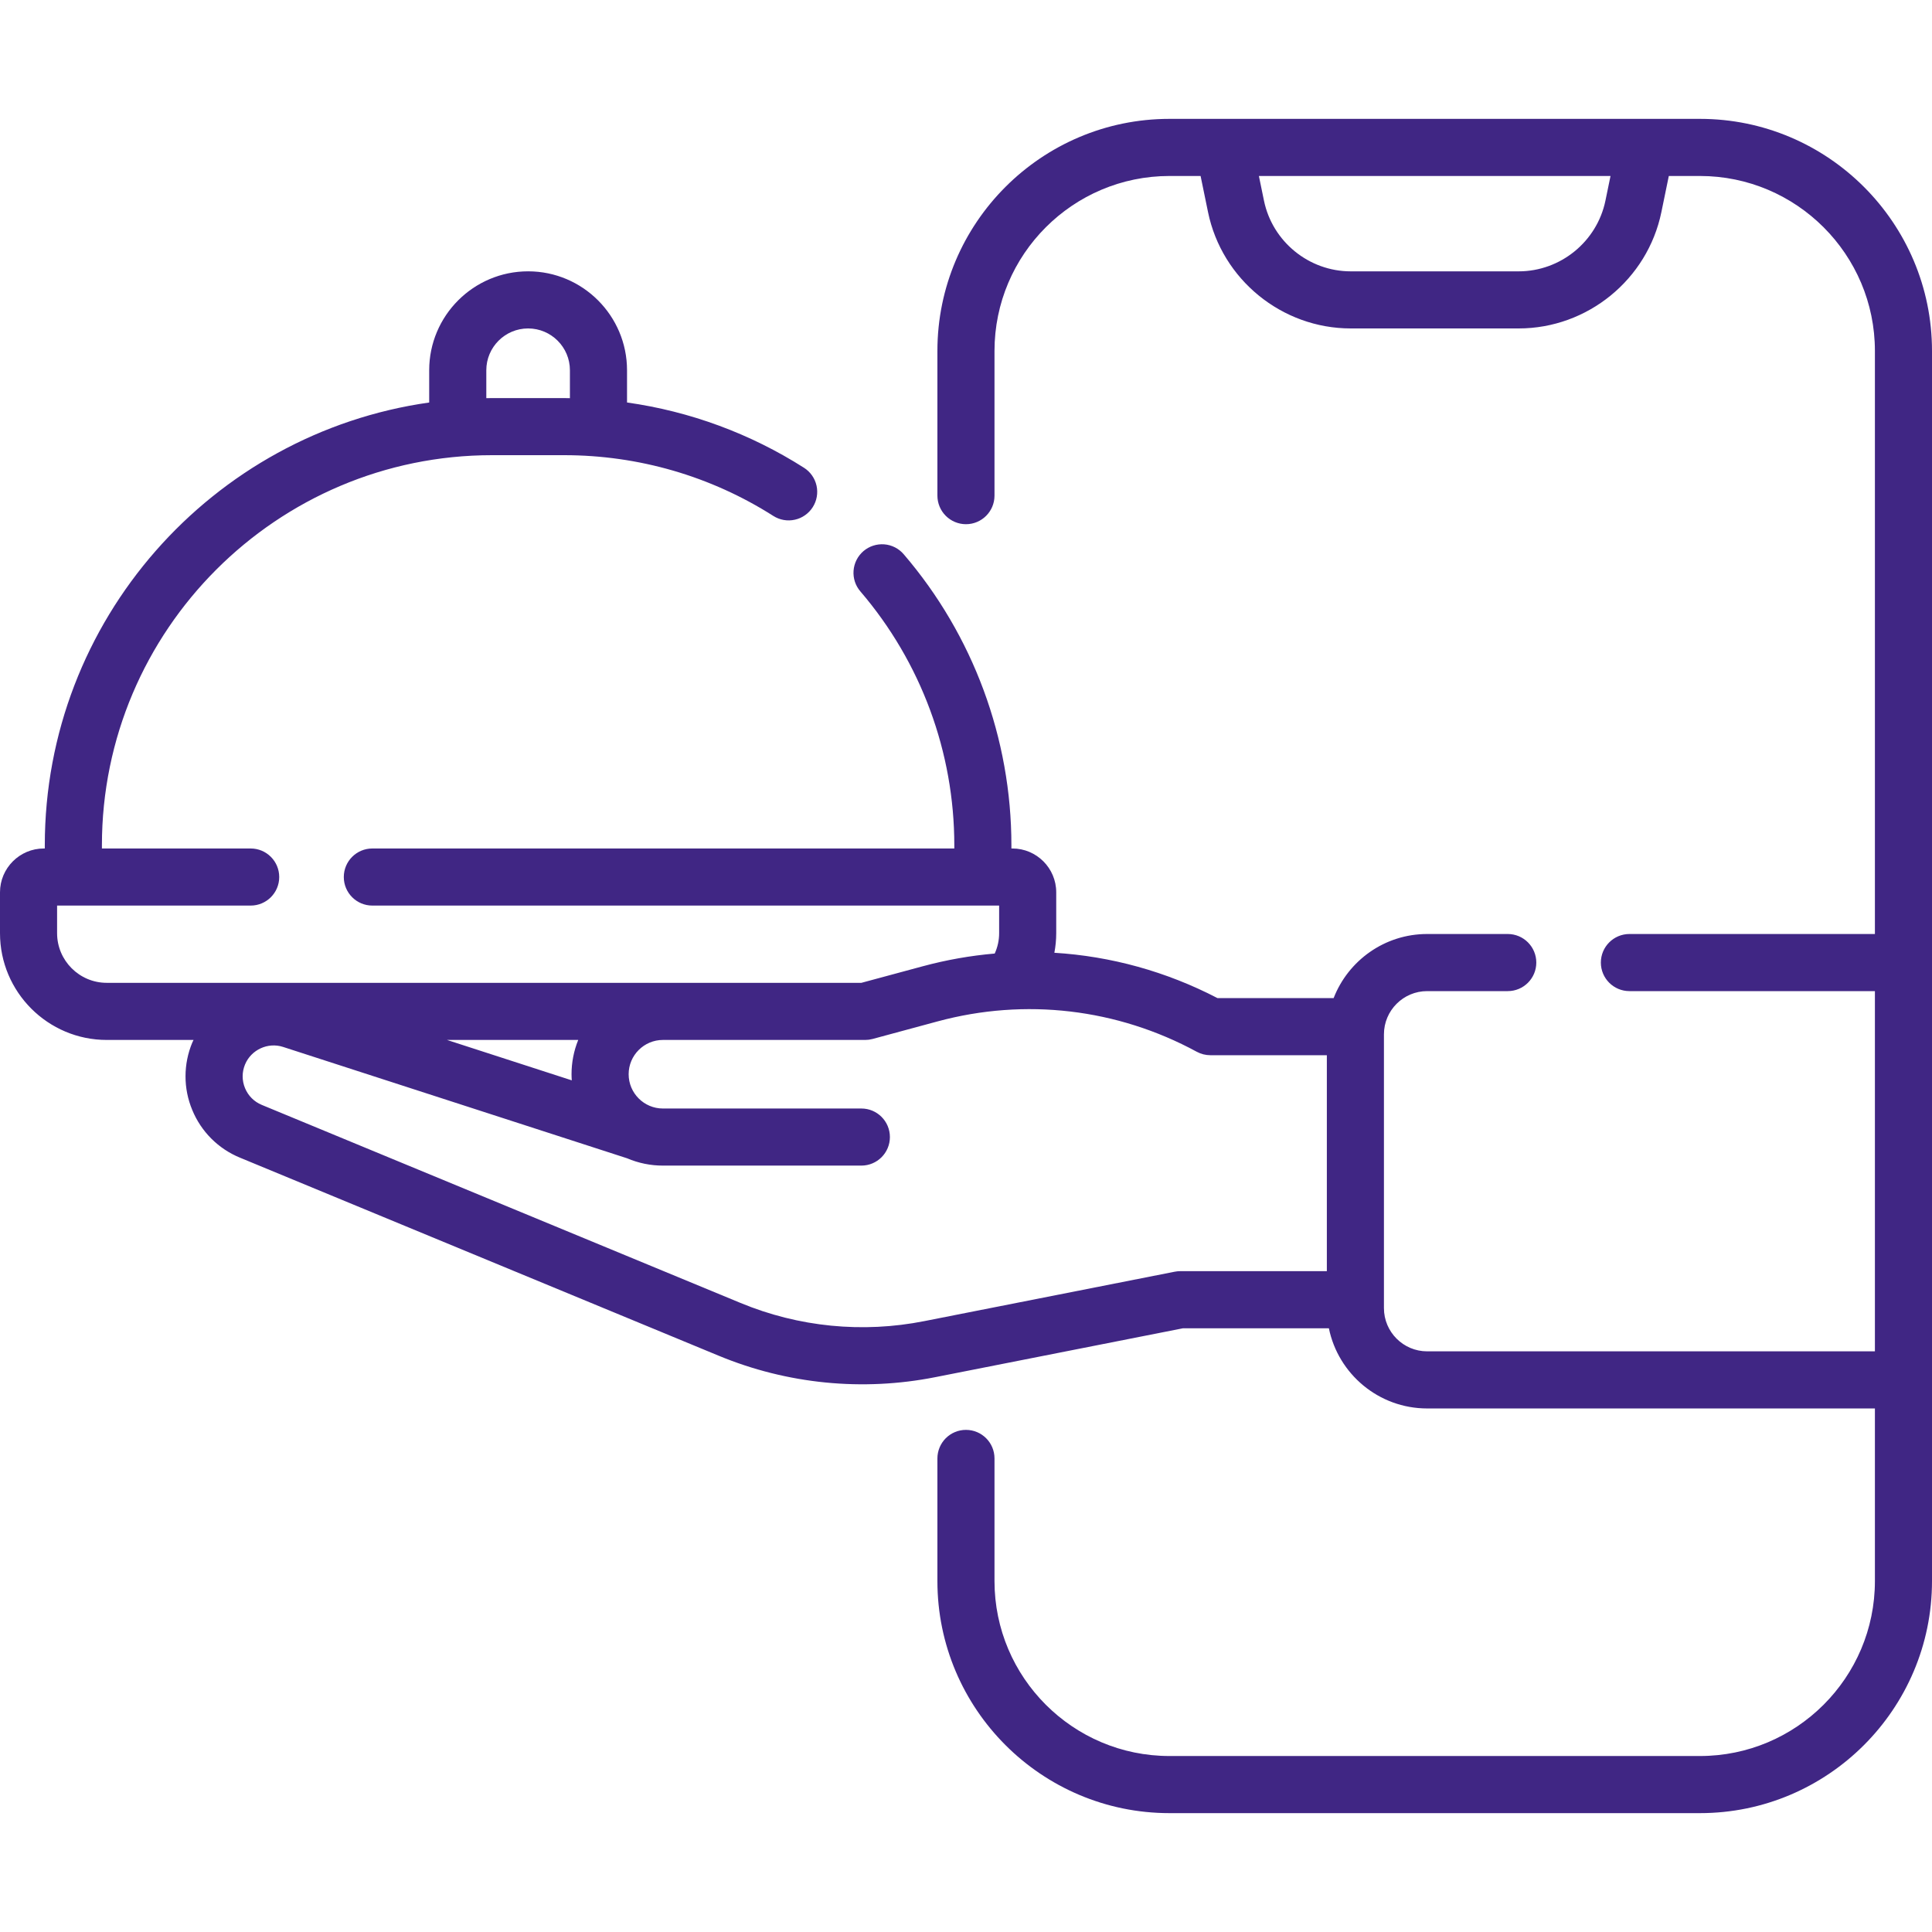 <?xml version="1.0" encoding="UTF-8"?> <svg xmlns="http://www.w3.org/2000/svg" width="80" height="80" viewBox="0 0 80 80" fill="none"><g clip-path="url(#clip0_564_2)"><path d="M70.391 4.922H48.425C43.127 4.922 38.816 9.233 38.816 14.531V20.523C38.816 20.837 38.941 21.138 39.162 21.359C39.384 21.581 39.685 21.706 39.998 21.706C40.651 21.706 41.18 21.176 41.18 20.523V14.531C41.18 10.537 44.43 7.287 48.425 7.287H49.714L50.022 8.784C50.597 11.575 53.082 13.6 55.931 13.6H62.884C65.734 13.6 68.219 11.575 68.794 8.784L69.102 7.287H70.391C74.386 7.287 77.636 10.537 77.636 14.531V38.675H67.471C66.818 38.675 66.288 39.205 66.288 39.858C66.288 40.511 66.818 41.04 67.471 41.04H77.636V55.956H59.095C58.109 55.956 57.306 55.154 57.306 54.167V42.829C57.306 41.842 58.109 41.04 59.095 41.04H62.433C63.086 41.04 63.615 40.511 63.615 39.858C63.615 39.205 63.086 38.675 62.433 38.675H59.095C57.333 38.675 55.825 39.778 55.223 41.329H50.413C48.291 40.226 45.995 39.595 43.659 39.452C43.709 39.187 43.736 38.916 43.736 38.642V36.949C43.736 35.948 42.922 35.134 41.921 35.134H41.88V35.003C41.88 30.584 40.297 26.304 37.423 22.953C37.322 22.834 37.199 22.737 37.061 22.666C36.922 22.595 36.771 22.552 36.615 22.54C36.46 22.528 36.304 22.547 36.156 22.595C36.008 22.643 35.871 22.72 35.753 22.821C35.635 22.923 35.538 23.046 35.468 23.185C35.398 23.324 35.355 23.476 35.344 23.631C35.332 23.786 35.352 23.942 35.4 24.09C35.449 24.238 35.527 24.374 35.629 24.492C38.137 27.42 39.516 31.148 39.516 35.003V35.134H15.418C14.765 35.134 14.236 35.663 14.236 36.316C14.236 36.969 14.765 37.498 15.418 37.498H41.372V38.642C41.372 38.936 41.309 39.221 41.189 39.484C40.183 39.571 39.186 39.747 38.21 40.011L35.668 40.697H4.421C3.287 40.697 2.364 39.775 2.364 38.641V37.498H10.38C11.033 37.498 11.562 36.969 11.562 36.316C11.562 35.663 11.033 35.134 10.38 35.134H4.22V35.003C4.22 26.095 11.467 18.848 20.375 18.848H23.361C26.441 18.848 29.436 19.718 32.022 21.364C32.153 21.447 32.299 21.504 32.452 21.531C32.605 21.558 32.761 21.554 32.913 21.52C33.065 21.487 33.208 21.424 33.335 21.334C33.462 21.245 33.571 21.132 33.654 21.001C33.822 20.737 33.879 20.416 33.811 20.11C33.743 19.804 33.556 19.537 33.291 19.369C31.07 17.955 28.571 17.033 25.964 16.666V15.331C25.964 13.073 24.126 11.235 21.868 11.235C19.609 11.235 17.772 13.073 17.772 15.331V16.667C8.789 17.937 1.855 25.675 1.855 35.003V35.134H1.815C0.814 35.134 0 35.948 0 36.949V38.642C0 41.079 1.983 43.062 4.421 43.062H8.014C7.997 43.099 7.978 43.134 7.962 43.171C7.777 43.613 7.682 44.088 7.682 44.567C7.681 45.046 7.776 45.52 7.961 45.962C8.143 46.406 8.411 46.808 8.75 47.147C9.089 47.486 9.492 47.754 9.935 47.936L29.754 56.135C32.594 57.313 35.719 57.622 38.735 57.024L48.986 55.001H55.026C55.413 56.893 57.09 58.321 59.095 58.321H77.636V65.469C77.636 69.464 74.386 72.713 70.391 72.713H48.425C44.43 72.713 41.18 69.464 41.18 65.469V60.39C41.18 59.737 40.651 59.208 39.998 59.208C39.685 59.208 39.384 59.332 39.162 59.554C38.941 59.776 38.816 60.077 38.816 60.39V65.469C38.816 70.767 43.127 75.078 48.425 75.078H70.391C75.689 75.078 80 70.767 80 65.469V14.531C80 9.233 75.689 4.922 70.391 4.922ZM66.478 8.307C66.128 10.004 64.617 11.236 62.884 11.236H55.931C54.199 11.236 52.687 10.004 52.338 8.307L52.128 7.287H66.688L66.478 8.307ZM20.137 15.331C20.137 14.377 20.913 13.6 21.868 13.6C22.823 13.6 23.599 14.377 23.599 15.331V16.488C23.52 16.487 23.441 16.484 23.361 16.484H20.375C20.295 16.484 20.216 16.486 20.137 16.487V15.331ZM23.943 43.062C23.76 43.513 23.666 43.995 23.666 44.481C23.666 44.567 23.67 44.651 23.676 44.735L18.509 43.062H23.943ZM48.87 52.636C48.793 52.636 48.716 52.644 48.641 52.659L38.277 54.704C35.719 55.212 33.067 54.95 30.658 53.95L10.839 45.751C10.523 45.62 10.277 45.374 10.146 45.058C10.015 44.742 10.015 44.394 10.146 44.078C10.4 43.466 11.092 43.147 11.722 43.351L25.966 47.962C26.435 48.162 26.94 48.266 27.45 48.265H35.667C36.32 48.265 36.849 47.736 36.849 47.083C36.849 46.43 36.32 45.901 35.667 45.901H27.45C26.667 45.901 26.031 45.264 26.031 44.481C26.031 43.699 26.667 43.062 27.45 43.062H35.825C35.873 43.062 35.92 43.059 35.968 43.053C35.98 43.051 35.992 43.049 36.004 43.047C36.042 43.041 36.078 43.034 36.114 43.025C36.12 43.023 36.127 43.023 36.134 43.021L38.827 42.293C42.448 41.315 46.258 41.761 49.555 43.551C49.728 43.645 49.922 43.694 50.119 43.694H54.942V52.636H48.87Z" fill="#402684"></path></g><defs><clipPath id="clip0_564_2"><rect width="80" height="80" fill="white"></rect></clipPath></defs></svg> 
